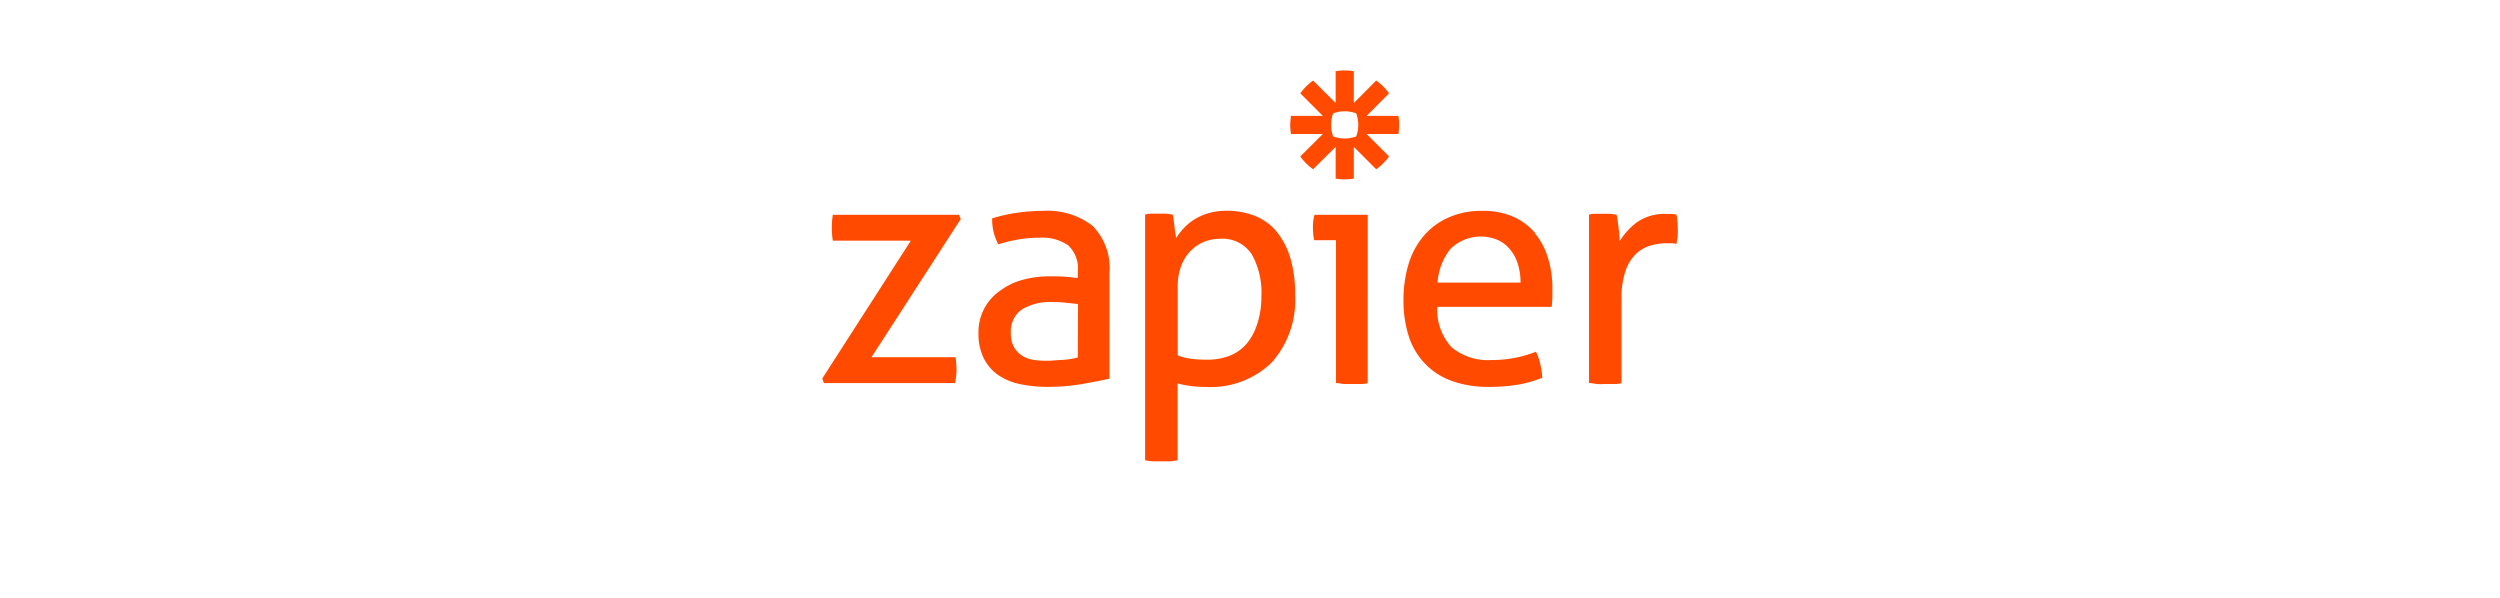 <?xml version="1.0" encoding="utf-8"?>
<svg version="1.1" xmlns="http://www.w3.org/2000/svg" xmlns:xlink="http://www.w3.org/1999/xlink" x="0px" y="0px" viewBox="0 0 230 55" xml:space="preserve">
  <path d="M128.65,10.66h-2.92l2.06-2.07a4.73,4.73,0,0,0-1.18-1.18l-2.06,2.07V6.55a6,6,0,0,0-.84-.07h0a5.57,5.57,0,0,0-.83.07V9.48l-2.07-2.07a4.69,4.69,0,0,0-.64.54h0a4.69,4.69,0,0,0-.54.64l2.07,2.07h-2.93s-.07.55-.07.83h0a5.71,5.71,0,0,0,.07.84h2.93l-2.07,2.06a4.73,4.73,0,0,0,1.18,1.18l2.07-2.06v2.92a4.5,4.5,0,0,0,.83.07h0a4.76,4.76,0,0,0,.84-.07V13.51l2.06,2.06a4.16,4.16,0,0,0,.64-.54h0a4.16,4.16,0,0,0,.54-.64l-2.06-2.06h2.92a4.57,4.57,0,0,0,.07-.83h0a4.57,4.57,0,0,0-.07-.83Zm-3.88,1.89a3,3,0,0,1-1.06.19h0a3,3,0,0,1-1.06-.19,2.93,2.93,0,0,1-.19-1.06h0a3.11,3.11,0,0,1,.19-1.06,3,3,0,0,1,1.06-.19h0a3.07,3.07,0,0,1,1.06.19,3,3,0,0,1,.19,1.06h0A2.93,2.93,0,0,1,124.77,12.55Zm29.55,7.75a4.85,4.85,0,0,0-.09-.57l-.44-.05h-.5a4.48,4.48,0,0,0-2.67.75A6.4,6.4,0,0,0,149,22.2a10.59,10.59,0,0,0-.09-1.25c-.06-.49-.12-.89-.18-1.19a4.94,4.94,0,0,0-.61-.09q-.33,0-.66,0t-.63,0c-.22,0-.43,0-.64.09h0V35.24c.26,0,.51.07.77.09s.49,0,.74,0l.74,0c.25,0,.49,0,.74-.09v-7.7a7.67,7.67,0,0,1,.35-2.56,4,4,0,0,1,.93-1.57,3.28,3.28,0,0,1,1.33-.8,5.28,5.28,0,0,1,1.55-.23h.41a1.68,1.68,0,0,1,.5.07c0-.26.08-.51.1-.76a6.59,6.59,0,0,0,0-.75C154.35,20.72,154.34,20.5,154.32,20.3Zm-58.39-.9a16.64,16.64,0,0,0-2.39.18,14.19,14.19,0,0,0-2.26.51,4.75,4.75,0,0,0,.57,2.39,13.9,13.9,0,0,1,1.8-.44,11.15,11.15,0,0,1,2-.17,4.19,4.19,0,0,1,2.62.7A2.91,2.91,0,0,1,99.16,25h0v.57c-.28,0-.63-.07-1-.1s-.94-.05-1.59-.05a9.5,9.5,0,0,0-2.47.32,6.13,6.13,0,0,0-2.08,1,4.61,4.61,0,0,0-2,3.9,5.08,5.08,0,0,0,.46,2.27,4.16,4.16,0,0,0,1.28,1.54,5.47,5.47,0,0,0,2,.87,12.19,12.19,0,0,0,2.67.27,18.73,18.73,0,0,0,3.08-.25c1-.18,1.86-.34,2.56-.5V25.16a5.57,5.57,0,0,0-1.56-4.39A6.82,6.82,0,0,0,95.93,19.4Zm3.23,13.49a8.69,8.69,0,0,1-1.31.22c-.5,0-1,.08-1.44.08s-.74,0-1.14-.06a2.93,2.93,0,0,1-1.11-.33,2.4,2.4,0,0,1-.83-.79A2.59,2.59,0,0,1,93,30.59a2.42,2.42,0,0,1,1-2.11,5,5,0,0,1,2.85-.69c.33,0,.72,0,1.18.06l1.15.12h0ZM75.65,34.82ZM88.23,19.76H76.62a7.17,7.17,0,0,0-.09,1.18,7.33,7.33,0,0,0,.09,1.2H83.8L75.65,34.82l.15.42H87.87A7,7,0,0,0,88,34.09a8.28,8.28,0,0,0-.09-1.23H80.18l8.21-12.71Zm53,1.67a5.72,5.72,0,0,0-2-1.49,6.84,6.84,0,0,0-2.81-.54,7.41,7.41,0,0,0-3.24.65,6.33,6.33,0,0,0-2.28,1.75,7.25,7.25,0,0,0-1.34,2.59,11.49,11.49,0,0,0-.44,3.22,10.92,10.92,0,0,0,.45,3.21A6.53,6.53,0,0,0,131,33.35,6.38,6.38,0,0,0,133.44,35a9.77,9.77,0,0,0,3.62.59,15.36,15.36,0,0,0,2.64-.21,10.35,10.35,0,0,0,2.19-.63,7.91,7.91,0,0,0-.19-1.28,4.63,4.63,0,0,0-.39-1.11,10.94,10.94,0,0,1-4.07.76,5.2,5.2,0,0,1-3.7-1.18,5.06,5.06,0,0,1-1.31-3.71h10.53l.06-.8c0-.31,0-.61,0-.89a9.26,9.26,0,0,0-.42-2.85A6.56,6.56,0,0,0,141.19,21.43ZM132.26,26a5.47,5.47,0,0,1,1.19-3.11,4,4,0,0,1,4.44-.77,3.22,3.22,0,0,1,1.11.92,3.92,3.92,0,0,1,.67,1.34,5.76,5.76,0,0,1,.22,1.62Zm-11.44-5.69a6.42,6.42,0,0,0,0,1.24,3.71,3.71,0,0,0,.09.55h2V35.24c.24,0,.49.07.73.09l.71,0c.25,0,.5,0,.74,0s.5,0,.74-.09V19.76h-4.89A3.86,3.86,0,0,0,120.82,20.32Zm-3.42.93a5.12,5.12,0,0,0-2-1.4,7,7,0,0,0-2.52-.45,6.06,6.06,0,0,0-1.65.21,5.26,5.26,0,0,0-1.32.57,5,5,0,0,0-1,.82,6.12,6.12,0,0,0-.72.93c0-.06,0-.2-.05-.42s-.06-.45-.09-.69-.06-.47-.09-.68a2.12,2.12,0,0,0-.07-.38,5.8,5.8,0,0,0-.64-.09l-.63,0c-.22,0-.43,0-.65,0s-.41,0-.62.09h0v22.6a6.23,6.23,0,0,0,.74.09c.25,0,.49,0,.74,0l.74,0c.26,0,.52-.05.77-.09V35.27a7.83,7.83,0,0,0,1.21.24,10.47,10.47,0,0,0,1.36.09A8.08,8.08,0,0,0,117,33.35a8.64,8.64,0,0,0,2.15-6.23,11.44,11.44,0,0,0-.46-3.45A7,7,0,0,0,117.4,21.25Zm-1.75,8.6a5.21,5.21,0,0,1-1,1.83,4,4,0,0,1-1.55,1.07,5.58,5.58,0,0,1-2,.35,11,11,0,0,1-1.57-.09,6,6,0,0,1-1.18-.3V26.43a5.37,5.37,0,0,1,.33-2,4,4,0,0,1,.88-1.37,3.68,3.68,0,0,1,1.24-.82,3.92,3.92,0,0,1,1.44-.27,3.21,3.21,0,0,1,2.92,1.42,7.19,7.19,0,0,1,.89,3.83A8.08,8.08,0,0,1,115.65,29.85Z" fill="#ff4a00"/>
</svg>